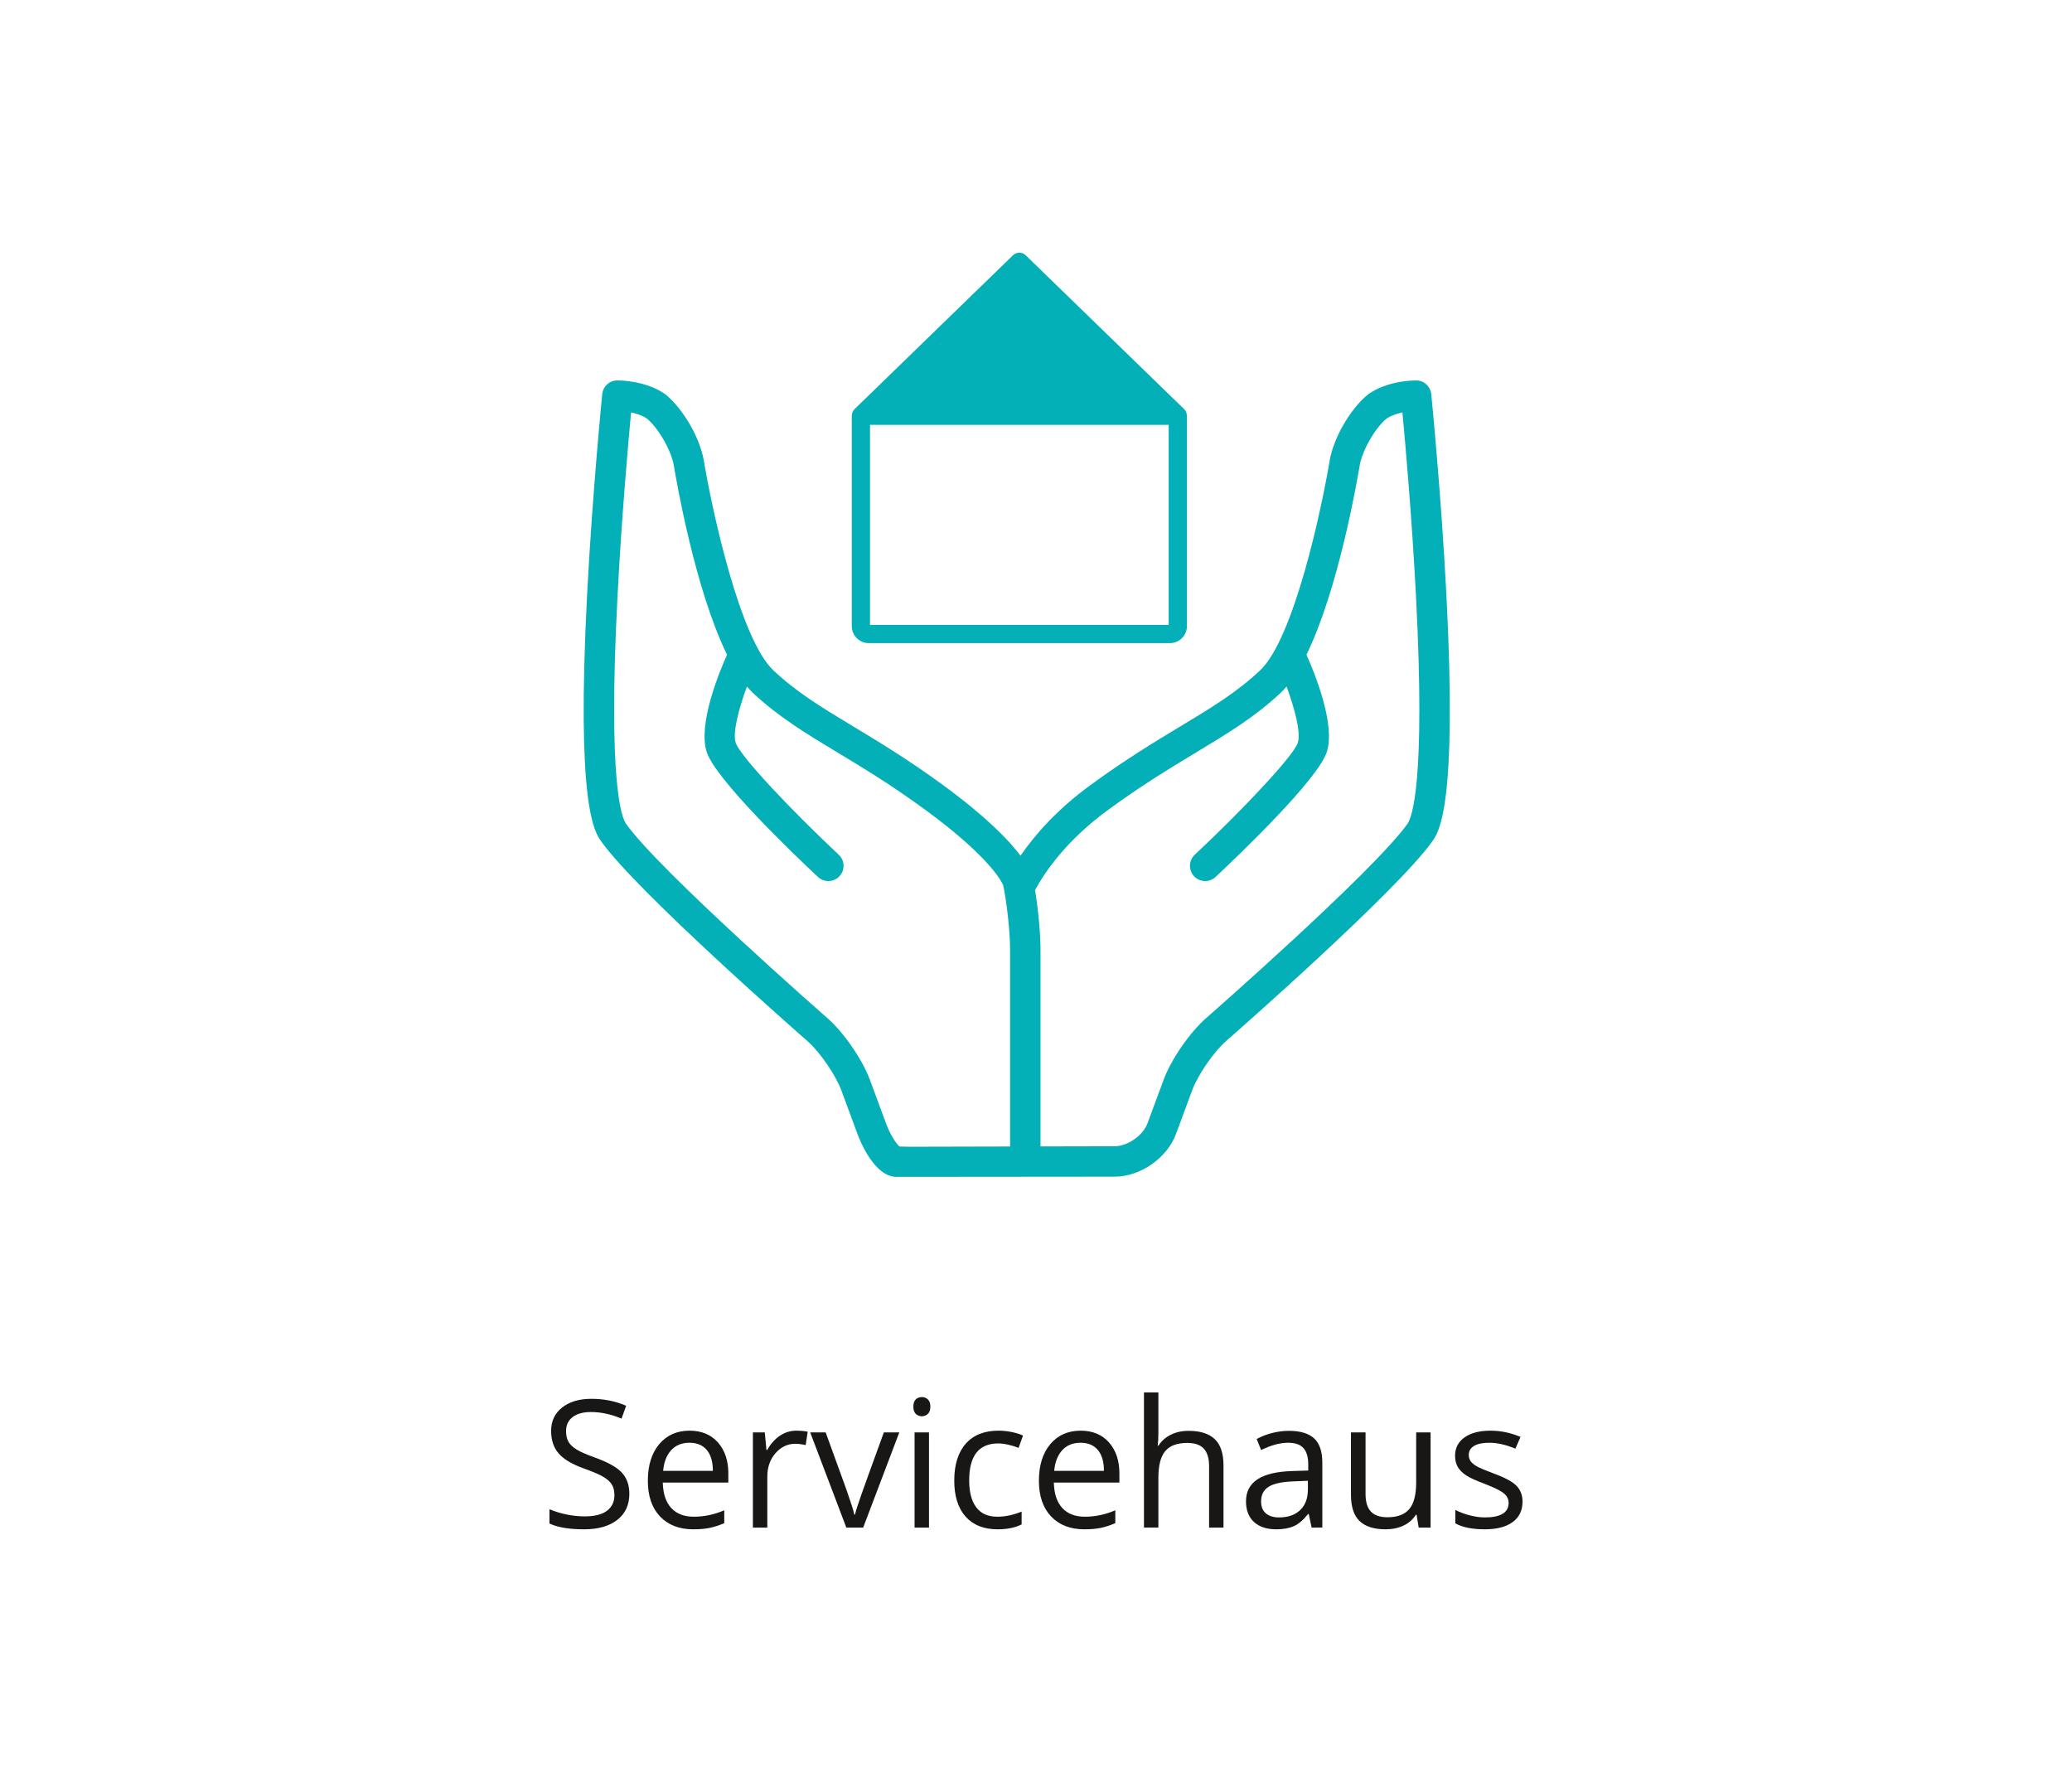 <?xml version="1.0" encoding="utf-8"?>
<!DOCTYPE svg PUBLIC "-//W3C//DTD SVG 1.1//EN" "http://www.w3.org/Graphics/SVG/1.1/DTD/svg11.dtd">
<svg xmlns="http://www.w3.org/2000/svg" xmlns:xlink="http://www.w3.org/1999/xlink" version="1.1" id="Ebene_1" x="0px" y="0px" width="200" height="172" viewBox="0 0 536 460" enable-background="new 0 0 536 460" xml:space="preserve">
<g>
	<path fill="#03B0B7" d="M374.164,153.374c-1.369-26.451-3.893-51.655-3.918-51.907c-0.207-2.05-1.982-3.602-4.016-3.541   c-8.043,0.205-12.137,3.446-12.574,3.814c-4.486,3.763-8.75,11.233-9.707,17.011c-2.033,12.284-9.23,45.98-18,54.203   c-6.107,5.724-12.512,9.584-20.621,14.473c-6.721,4.051-14.34,8.643-23.475,15.348c-8.533,6.266-14.185,12.742-17.858,18.097   c-2.983-3.976-8.729-9.961-19.812-18.098c-9.133-6.703-16.751-11.296-23.472-15.347c-8.109-4.889-14.514-8.749-20.62-14.473   c-8.764-8.216-15.965-41.917-18-54.203c-0.956-5.777-5.22-13.249-9.707-17.011c-0.44-0.368-4.533-3.61-12.574-3.815   c-2.047-0.071-3.811,1.492-4.017,3.541c-0.025,0.251-2.548,25.456-3.918,51.907c-2.834,54.693,1.887,61.324,3.665,63.821   c9.28,13.033,51.532,50.056,53.326,51.625c3.201,2.802,7.303,8.756,8.779,12.744l4.187,11.317   c0.676,1.827,4.332,10.944,9.974,11.067l56.619-0.049c6.57-0.018,13.506-4.855,15.781-11.02l4.189-11.318   c1.475-3.986,5.578-9.943,8.775-12.744c1.795-1.569,44.045-38.592,53.326-51.626C372.277,214.698,376.998,208.067,374.164,153.374z    M232.661,296.095c-0.769-0.719-2.303-2.859-3.443-5.941l-4.187-11.316c-1.942-5.252-6.765-12.253-10.979-15.94   c-0.432-0.378-43.348-37.979-52.097-50.266c-1.151-1.616-4.712-10.638-2.217-58.821c1.042-20.117,2.755-39.511,3.512-47.604   c2.744,0.576,4.053,1.553,4.079,1.57c3.073,2.575,6.342,8.306,6.997,12.262c0.638,3.852,5.489,31.977,13.75,48.844   c-1.913,4.252-7.596,17.905-5.266,25.147c2.292,7.123,22.606,26.551,28.778,32.334c0.759,0.712,1.726,1.064,2.691,1.064   c1.05,0,2.098-0.418,2.873-1.244c1.487-1.587,1.406-4.078-0.18-5.563c-11.938-11.189-25.527-25.46-26.667-29   c-0.836-2.6,0.856-8.926,2.92-14.508c0.487,0.572,0.98,1.114,1.484,1.587c6.713,6.293,13.77,10.547,21.94,15.472   c6.578,3.965,14.033,8.459,22.878,14.951c16.829,12.354,19.722,18.729,19.981,19.373c0.973,4.555,1.788,12.176,1.788,16.761v50.837   l-26.11,0.061L232.661,296.095z M364.086,212.63c-8.75,12.287-51.664,49.888-52.096,50.266c-4.215,3.688-9.037,10.688-10.98,15.938   l-4.188,11.317c-1.135,3.067-5.145,5.869-8.418,5.877l-19.236,0.043v-50.816c0-4.229-0.598-10.555-1.417-15.494   c2.859-5.236,8.429-13.054,18.763-20.638c8.848-6.494,16.303-10.988,22.881-14.953c8.17-4.926,15.225-9.179,21.938-15.472   c0.506-0.474,0.998-1.017,1.486-1.589c2.064,5.578,3.756,11.904,2.918,14.508c-1.141,3.541-14.73,17.812-26.668,29.001   c-1.586,1.487-1.666,3.979-0.18,5.564c0.775,0.826,1.822,1.244,2.873,1.244c0.965,0,1.932-0.354,2.691-1.064   c6.17-5.783,26.484-25.211,28.777-32.334c2.33-7.243-3.355-20.896-5.268-25.148c8.262-16.866,13.111-44.991,13.75-48.844   c0.654-3.955,3.926-9.686,6.932-12.208c0.072-0.057,1.395-1.043,4.145-1.622c0.756,8.089,2.469,27.466,3.51,47.575   C368.801,201.988,365.238,211.012,364.086,212.63z"/>
	<path fill="#03B0B7" d="M307.023,106.989c-0.018-0.602-0.24-1.19-0.691-1.628l-40.998-39.81c-0.915-0.892-2.373-0.889-3.29,0   l-40.995,39.81c-0.45,0.438-0.674,1.026-0.691,1.628h-0.017v54.479c0,2.435,1.981,4.416,4.416,4.416h77.871   c2.438,0,4.416-1.981,4.416-4.416v-54.479H307.023z M225.063,161.158v-51.741h77.257v51.741H225.063L225.063,161.158z"/>
</g>
<g enable-background="new    ">
	<path fill="#181716" d="M162.804,385.93c0,2.89-1.048,5.144-3.145,6.761c-2.097,1.617-4.941,2.426-8.535,2.426   c-3.894,0-6.888-0.502-8.984-1.505v-3.684c1.348,0.569,2.815,1.019,4.402,1.348c1.587,0.329,3.159,0.494,4.717,0.494   c2.545,0,4.462-0.483,5.75-1.448c1.288-0.967,1.932-2.311,1.932-4.032c0-1.138-0.229-2.07-0.685-2.796   c-0.457-0.727-1.221-1.396-2.291-2.011c-1.071-0.614-2.699-1.311-4.885-2.089c-3.055-1.093-5.237-2.389-6.547-3.886   c-1.311-1.497-1.965-3.451-1.965-5.862c0-2.53,0.951-4.545,2.853-6.042c1.901-1.497,4.417-2.246,7.547-2.246   c3.264,0,6.267,0.599,9.007,1.797l-1.19,3.324c-2.71-1.138-5.346-1.707-7.906-1.707c-2.021,0-3.602,0.435-4.739,1.303   c-1.138,0.868-1.707,2.074-1.707,3.616c0,1.138,0.209,2.07,0.629,2.797c0.419,0.726,1.126,1.393,2.123,1.998   c0.996,0.607,2.519,1.277,4.571,2.011c3.444,1.228,5.813,2.546,7.109,3.953C162.156,381.856,162.804,383.684,162.804,385.93z"/>
	<path fill="#181716" d="M179.358,395.116c-3.639,0-6.51-1.108-8.614-3.324c-2.104-2.216-3.156-5.293-3.156-9.231   c0-3.968,0.977-7.12,2.931-9.456s4.578-3.504,7.873-3.504c3.084,0,5.525,1.015,7.322,3.043c1.797,2.029,2.695,4.706,2.695,8.03   v2.358h-16.958c0.075,2.89,0.805,5.084,2.19,6.581c1.385,1.497,3.335,2.246,5.851,2.246c2.65,0,5.271-0.554,7.861-1.662v3.324   c-1.318,0.569-2.564,0.978-3.74,1.224C182.438,394.993,181.02,395.116,179.358,395.116z M178.347,372.723   c-1.977,0-3.553,0.644-4.728,1.932c-1.176,1.288-1.868,3.069-2.078,5.346h12.87c0-2.351-0.524-4.151-1.572-5.401   C181.791,373.348,180.293,372.723,178.347,372.723z"/>
	<path fill="#181716" d="M205.997,369.601c1.093,0,2.074,0.09,2.942,0.27l-0.517,3.459c-1.019-0.225-1.917-0.337-2.695-0.337   c-1.992,0-3.695,0.809-5.11,2.426s-2.123,3.631-2.123,6.042v13.207h-3.729V370.05h3.077l0.427,4.56h0.18   c0.913-1.603,2.014-2.838,3.302-3.706C203.039,370.035,204.454,369.601,205.997,369.601z"/>
	<path fill="#181716" d="M218.934,394.667l-9.344-24.617h3.998l5.301,14.6c1.198,3.414,1.901,5.63,2.111,6.648h0.18   c0.165-0.794,0.685-2.438,1.561-4.93c0.877-2.494,2.842-7.933,5.896-16.318h3.998l-9.344,24.617H218.934z"/>
	<path fill="#181716" d="M236.274,363.379c0-0.854,0.21-1.479,0.629-1.876c0.419-0.396,0.943-0.595,1.572-0.595   c0.599,0,1.115,0.202,1.55,0.606s0.651,1.025,0.651,1.864s-0.217,1.464-0.651,1.876c-0.435,0.411-0.951,0.617-1.55,0.617   c-0.629,0-1.153-0.206-1.572-0.617C236.484,364.843,236.274,364.218,236.274,363.379z M240.317,394.667h-3.729V370.05h3.729   V394.667z"/>
	<path fill="#181716" d="M258.061,395.116c-3.563,0-6.322-1.097-8.277-3.291c-1.953-2.193-2.931-5.297-2.931-9.31   c0-4.118,0.992-7.3,2.976-9.546c1.984-2.246,4.811-3.369,8.479-3.369c1.183,0,2.366,0.127,3.549,0.382s2.111,0.554,2.785,0.898   l-1.146,3.167c-0.823-0.329-1.722-0.603-2.695-0.82c-0.974-0.217-1.834-0.325-2.583-0.325c-5.001,0-7.502,3.189-7.502,9.568   c0,3.024,0.61,5.346,1.831,6.963c1.22,1.617,3.028,2.426,5.424,2.426c2.052,0,4.155-0.441,6.312-1.325v3.302   C262.635,394.689,260.562,395.116,258.061,395.116z"/>
	<path fill="#181716" d="M280.521,395.116c-3.639,0-6.51-1.108-8.613-3.324s-3.156-5.293-3.156-9.231   c0-3.968,0.979-7.12,2.932-9.456c1.955-2.336,4.578-3.504,7.873-3.504c3.084,0,5.525,1.015,7.322,3.043   c1.797,2.029,2.695,4.706,2.695,8.03v2.358h-16.959c0.076,2.89,0.805,5.084,2.191,6.581c1.385,1.497,3.334,2.246,5.85,2.246   c2.65,0,5.271-0.554,7.861-1.662v3.324c-1.316,0.569-2.564,0.978-3.738,1.224C283.604,394.993,282.184,395.116,280.521,395.116z    M279.512,372.723c-1.977,0-3.553,0.644-4.729,1.932s-1.867,3.069-2.078,5.346h12.871c0-2.351-0.525-4.151-1.572-5.401   C282.955,373.348,281.457,372.723,279.512,372.723z"/>
	<path fill="#181716" d="M312.775,394.667v-15.925c0-2.007-0.457-3.504-1.369-4.492c-0.914-0.988-2.344-1.482-4.291-1.482   c-2.59,0-4.48,0.704-5.672,2.111c-1.189,1.407-1.785,3.714-1.785,6.918v12.87h-3.729v-34.949h3.729v10.579   c0,1.272-0.059,2.328-0.18,3.167h0.225c0.734-1.183,1.779-2.115,3.133-2.797c1.355-0.681,2.902-1.021,4.639-1.021   c3.01,0,5.268,0.715,6.771,2.145c1.506,1.431,2.258,3.703,2.258,6.817v16.06H312.775z"/>
	<path fill="#181716" d="M339.303,394.667l-0.742-3.504h-0.18c-1.227,1.542-2.451,2.587-3.672,3.133   c-1.221,0.547-2.744,0.82-4.57,0.82c-2.441,0-4.354-0.629-5.738-1.887c-1.387-1.258-2.078-3.047-2.078-5.368   c0-4.972,3.975-7.577,11.926-7.816l4.178-0.135v-1.527c0-1.932-0.414-3.358-1.246-4.278c-0.83-0.922-2.16-1.382-3.986-1.382   c-2.053,0-4.373,0.629-6.963,1.887l-1.146-2.853c1.213-0.659,2.543-1.176,3.988-1.55c1.443-0.374,2.893-0.562,4.346-0.562   c2.934,0,5.109,0.651,6.525,1.954c1.414,1.303,2.121,3.392,2.121,6.267v16.801H339.303z M330.879,392.039   c2.322,0,4.145-0.637,5.471-1.909c1.324-1.272,1.986-3.055,1.986-5.346v-2.224l-3.729,0.157c-2.965,0.104-5.102,0.565-6.412,1.381   c-1.311,0.816-1.965,2.086-1.965,3.808c0,1.348,0.408,2.373,1.225,3.077C328.27,391.688,329.412,392.039,330.879,392.039z"/>
	<path fill="#181716" d="M353.25,370.05v15.97c0,2.007,0.457,3.504,1.371,4.492c0.912,0.988,2.344,1.482,4.289,1.482   c2.576,0,4.459-0.704,5.648-2.111c1.191-1.407,1.787-3.706,1.787-6.896V370.05h3.729v24.617h-3.078l-0.539-3.302h-0.201   c-0.764,1.213-1.824,2.142-3.18,2.785c-1.354,0.644-2.9,0.966-4.637,0.966c-2.996,0-5.238-0.711-6.729-2.134   c-1.488-1.423-2.234-3.698-2.234-6.828V370.05H353.25z"/>
	<path fill="#181716" d="M393.859,387.951c0,2.291-0.854,4.058-2.561,5.301s-4.102,1.864-7.188,1.864   c-3.264,0-5.809-0.517-7.637-1.55v-3.459c1.184,0.599,2.453,1.07,3.809,1.415c1.354,0.345,2.66,0.517,3.918,0.517   c1.947,0,3.445-0.311,4.492-0.933c1.049-0.621,1.572-1.568,1.572-2.841c0-0.958-0.414-1.778-1.246-2.46   c-0.83-0.681-2.451-1.485-4.863-2.414c-2.291-0.854-3.918-1.599-4.885-2.234c-0.965-0.637-1.684-1.359-2.156-2.168   c-0.471-0.809-0.707-1.774-0.707-2.897c0-2.007,0.816-3.59,2.447-4.751c1.633-1.16,3.871-1.74,6.717-1.74   c2.65,0,5.24,0.539,7.771,1.617l-1.326,3.032c-2.471-1.019-4.709-1.527-6.715-1.527c-1.768,0-3.1,0.277-3.998,0.831   s-1.348,1.317-1.348,2.291c0,0.659,0.168,1.221,0.506,1.685c0.336,0.464,0.879,0.906,1.627,1.325   c0.75,0.419,2.188,1.025,4.312,1.819c2.92,1.063,4.893,2.134,5.92,3.212C393.348,384.964,393.859,386.319,393.859,387.951z"/>
</g>
</svg>
